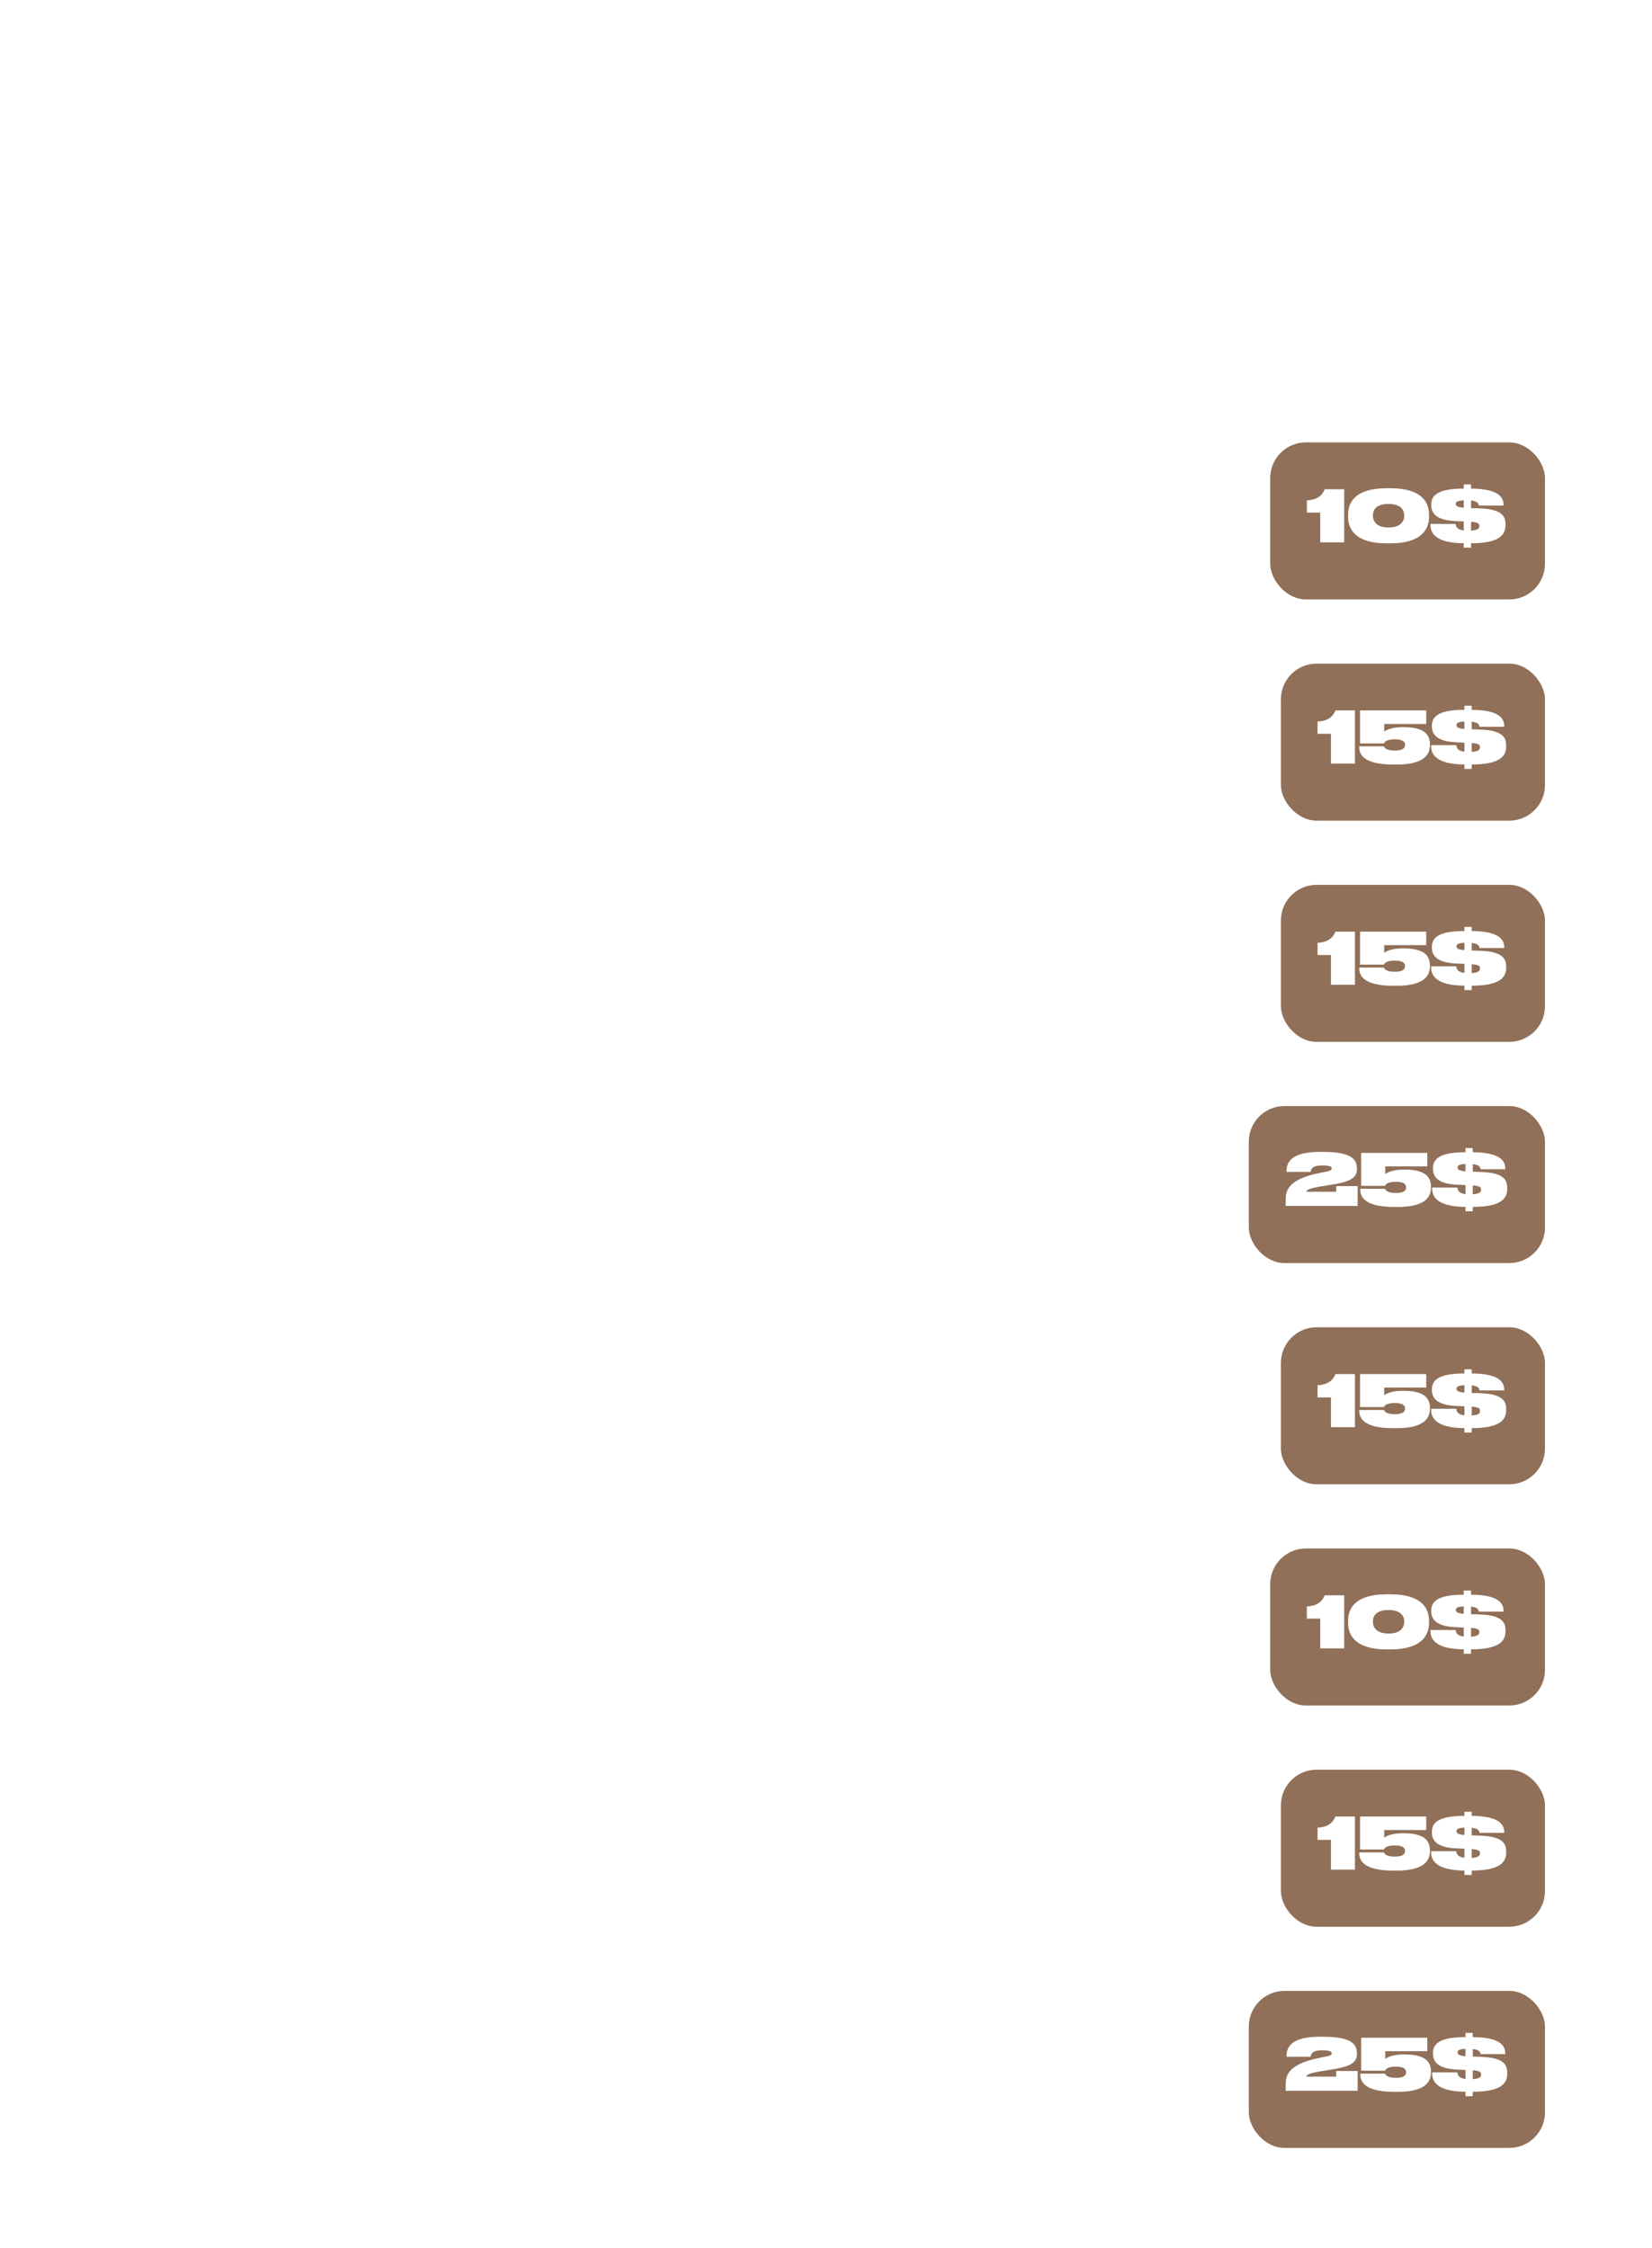 <?xml version="1.0" encoding="UTF-8"?> <svg xmlns="http://www.w3.org/2000/svg" width="463" height="630" viewBox="0 0 463 630" fill="none"> <g filter="url(#filter0_b_68_187)"> <rect width="463" height="630" rx="16" fill="url(#paint0_linear_68_187)" fill-opacity="0.45"></rect> <rect x="0.5" y="0.5" width="462" height="629" rx="15.5" stroke="url(#paint1_linear_68_187)"></rect> </g> <rect x="356" y="124" width="77" height="44" rx="10" fill="url(#paint2_linear_68_187)"></rect> <rect x="356" y="124" width="77" height="44" rx="10" fill="black" fill-opacity="0.24"></rect> <path d="M370.02 143.66V152H376.74V137.12H371.28C370.54 138.98 369 140.12 366.26 140.24V143.66H370.02ZM400.504 144.24C400.504 141.4 399.164 136.84 389.624 136.84H388.704C379.144 136.84 377.824 141.4 377.824 144.24V144.84C377.824 147.66 379.144 152.28 388.704 152.28H389.624C399.164 152.28 400.504 147.66 400.504 144.84V144.24ZM393.544 144.62C393.544 146.02 392.624 147.84 389.164 147.84C385.704 147.84 384.784 146 384.784 144.6V144.36C384.784 142.98 385.644 141.24 389.164 141.24C392.604 141.24 393.544 142.98 393.544 144.36V144.62ZM408.025 141.26V141.24C408.025 140.74 408.245 140.32 410.245 140.24V142.3C408.385 142.14 408.025 141.78 408.025 141.26ZM414.605 147.38V147.46C414.605 148.02 414.325 148.6 412.285 148.72V146.24C414.385 146.4 414.605 146.82 414.605 147.38ZM412.285 153.5V152.26C420.445 152.26 421.945 149.78 421.945 147.16V146.88C421.945 143.96 419.885 142.64 414.345 142.46L412.285 142.4V140.28C414.165 140.46 414.405 141.18 414.465 141.7H421.405V141.54C421.405 139.14 419.645 137 412.285 136.94V135.78H410.245V136.94C403.105 136.94 401.125 138.78 401.125 141.38V141.56C401.125 143.84 402.505 145.86 408.185 146.06L410.245 146.14V148.68C408.285 148.44 408.025 147.54 407.985 146.84H400.905V147.06C400.905 148.94 401.705 152.2 410.245 152.26V153.5H412.285Z" fill="white"></path> <rect x="359" y="186" width="74" height="44" rx="10" fill="url(#paint3_linear_68_187)"></rect> <rect x="359" y="186" width="74" height="44" rx="10" fill="black" fill-opacity="0.24"></rect> <path d="M373.02 205.66V214H379.74V199.12H374.28C373.54 200.98 372 202.12 369.26 202.24V205.66H373.02ZM391.444 214.28C399.344 214.28 400.764 211.32 400.764 208.8V208.68C400.764 206.04 399.424 203.8 393.324 203.8H393.144C389.744 203.8 388.264 204.8 387.944 205.06V202.9H399.724V199.12H381.184V208.36H387.864C387.944 208.22 388.224 207.22 390.944 207.22C393.224 207.22 393.784 207.98 393.784 208.74V208.8C393.784 209.6 393.224 210.36 390.944 210.36C388.204 210.36 387.964 209.36 387.884 209.18H380.944V209.3C380.944 210.78 381.324 214.28 390.464 214.28H391.444ZM408.212 203.26V203.24C408.212 202.74 408.432 202.32 410.432 202.24V204.3C408.572 204.14 408.212 203.78 408.212 203.26ZM414.792 209.38V209.46C414.792 210.02 414.512 210.6 412.472 210.72V208.24C414.572 208.4 414.792 208.82 414.792 209.38ZM412.472 215.5V214.26C420.632 214.26 422.132 211.78 422.132 209.16V208.88C422.132 205.96 420.072 204.64 414.532 204.46L412.472 204.4V202.28C414.352 202.46 414.592 203.18 414.652 203.7H421.592V203.54C421.592 201.14 419.832 199 412.472 198.94V197.78H410.432V198.94C403.292 198.94 401.312 200.78 401.312 203.38V203.56C401.312 205.84 402.692 207.86 408.372 208.06L410.432 208.14V210.68C408.472 210.44 408.212 209.54 408.172 208.84H401.092V209.06C401.092 210.94 401.892 214.2 410.432 214.26V215.5H412.472Z" fill="white"></path> <rect x="359" y="248" width="74" height="44" rx="10" fill="url(#paint4_linear_68_187)"></rect> <rect x="359" y="248" width="74" height="44" rx="10" fill="black" fill-opacity="0.24"></rect> <path d="M373.02 267.66V276H379.74V261.12H374.28C373.54 262.98 372 264.12 369.26 264.24V267.66H373.02ZM391.444 276.28C399.344 276.28 400.764 273.32 400.764 270.8V270.68C400.764 268.04 399.424 265.8 393.324 265.8H393.144C389.744 265.8 388.264 266.8 387.944 267.06V264.9H399.724V261.12H381.184V270.36H387.864C387.944 270.22 388.224 269.22 390.944 269.22C393.224 269.22 393.784 269.98 393.784 270.74V270.8C393.784 271.6 393.224 272.36 390.944 272.36C388.204 272.36 387.964 271.36 387.884 271.18H380.944V271.3C380.944 272.78 381.324 276.28 390.464 276.28H391.444ZM408.212 265.26V265.24C408.212 264.74 408.432 264.32 410.432 264.24V266.3C408.572 266.14 408.212 265.78 408.212 265.26ZM414.792 271.38V271.46C414.792 272.02 414.512 272.6 412.472 272.72V270.24C414.572 270.4 414.792 270.82 414.792 271.38ZM412.472 277.5V276.26C420.632 276.26 422.132 273.78 422.132 271.16V270.88C422.132 267.96 420.072 266.64 414.532 266.46L412.472 266.4V264.28C414.352 264.46 414.592 265.18 414.652 265.7H421.592V265.54C421.592 263.14 419.832 261 412.472 260.94V259.78H410.432V260.94C403.292 260.94 401.312 262.78 401.312 265.38V265.56C401.312 267.84 402.692 269.86 408.372 270.06L410.432 270.14V272.68C408.472 272.44 408.212 271.54 408.172 270.84H401.092V271.06C401.092 272.94 401.892 276.2 410.432 276.26V277.5H412.472Z" fill="white"></path> <rect x="350" y="310" width="83" height="44" rx="10" fill="url(#paint5_linear_68_187)"></rect> <rect x="350" y="310" width="83" height="44" rx="10" fill="black" fill-opacity="0.24"></rect> <path d="M380.5 338V332.44H374.5V334.02H366.14C366.14 333.56 366.84 333.06 370.18 332.52C370.82 332.42 371.66 332.26 372.42 332.16C378.3 331.28 380.3 330.28 380.3 327.62V327.5C380.3 324.96 378.82 322.84 370.76 322.84H369.86C361.34 322.84 360.56 326.26 360.56 328.32V328.44H367.36C367.4 327.96 367.46 326.64 370.52 326.64C372.86 326.64 373.24 327.02 373.24 327.48V327.5C373.24 327.9 373.04 328.12 371.32 328.46C370.66 328.58 369.82 328.76 369.06 328.92C360.42 330.78 360.34 334.38 360.34 336.2V338H380.5ZM391.741 338.28C399.641 338.28 401.061 335.32 401.061 332.8V332.68C401.061 330.04 399.721 327.8 393.621 327.8H393.441C390.041 327.8 388.561 328.8 388.241 329.06V326.9H400.021V323.12H381.481V332.36H388.161C388.241 332.22 388.521 331.22 391.241 331.22C393.521 331.22 394.081 331.98 394.081 332.74V332.8C394.081 333.6 393.521 334.36 391.241 334.36C388.501 334.36 388.261 333.36 388.181 333.18H381.241V333.3C381.241 334.78 381.621 338.28 390.761 338.28H391.741ZM408.509 327.26V327.24C408.509 326.74 408.729 326.32 410.729 326.24V328.3C408.869 328.14 408.509 327.78 408.509 327.26ZM415.089 333.38V333.46C415.089 334.02 414.809 334.6 412.769 334.72V332.24C414.869 332.4 415.089 332.82 415.089 333.38ZM412.769 339.5V338.26C420.929 338.26 422.429 335.78 422.429 333.16V332.88C422.429 329.96 420.369 328.64 414.829 328.46L412.769 328.4V326.28C414.649 326.46 414.889 327.18 414.949 327.7H421.889V327.54C421.889 325.14 420.129 323 412.769 322.94V321.78H410.729V322.94C403.589 322.94 401.609 324.78 401.609 327.38V327.56C401.609 329.84 402.989 331.86 408.669 332.06L410.729 332.14V334.68C408.769 334.44 408.509 333.54 408.469 332.84H401.389V333.06C401.389 334.94 402.189 338.2 410.729 338.26V339.5H412.769Z" fill="white"></path> <rect x="359" y="372" width="74" height="44" rx="10" fill="url(#paint6_linear_68_187)"></rect> <rect x="359" y="372" width="74" height="44" rx="10" fill="black" fill-opacity="0.24"></rect> <path d="M373.02 391.66V400H379.74V385.12H374.28C373.54 386.98 372 388.12 369.26 388.24V391.66H373.02ZM391.444 400.28C399.344 400.28 400.764 397.32 400.764 394.8V394.68C400.764 392.04 399.424 389.8 393.324 389.8H393.144C389.744 389.8 388.264 390.8 387.944 391.06V388.9H399.724V385.12H381.184V394.36H387.864C387.944 394.22 388.224 393.22 390.944 393.22C393.224 393.22 393.784 393.98 393.784 394.74V394.8C393.784 395.6 393.224 396.36 390.944 396.36C388.204 396.36 387.964 395.36 387.884 395.18H380.944V395.3C380.944 396.78 381.324 400.28 390.464 400.28H391.444ZM408.212 389.26V389.24C408.212 388.74 408.432 388.32 410.432 388.24V390.3C408.572 390.14 408.212 389.78 408.212 389.26ZM414.792 395.38V395.46C414.792 396.02 414.512 396.6 412.472 396.72V394.24C414.572 394.4 414.792 394.82 414.792 395.38ZM412.472 401.5V400.26C420.632 400.26 422.132 397.78 422.132 395.16V394.88C422.132 391.96 420.072 390.64 414.532 390.46L412.472 390.4V388.28C414.352 388.46 414.592 389.18 414.652 389.7H421.592V389.54C421.592 387.14 419.832 385 412.472 384.94V383.78H410.432V384.94C403.292 384.94 401.312 386.78 401.312 389.38V389.56C401.312 391.84 402.692 393.86 408.372 394.06L410.432 394.14V396.68C408.472 396.44 408.212 395.54 408.172 394.84H401.092V395.06C401.092 396.94 401.892 400.2 410.432 400.26V401.5H412.472Z" fill="white"></path> <rect x="356" y="434" width="77" height="44" rx="10" fill="url(#paint7_linear_68_187)"></rect> <rect x="356" y="434" width="77" height="44" rx="10" fill="black" fill-opacity="0.24"></rect> <path d="M370.02 453.66V462H376.74V447.12H371.28C370.54 448.98 369 450.12 366.26 450.24V453.66H370.02ZM400.504 454.24C400.504 451.4 399.164 446.84 389.624 446.84H388.704C379.144 446.84 377.824 451.4 377.824 454.24V454.84C377.824 457.66 379.144 462.28 388.704 462.28H389.624C399.164 462.28 400.504 457.66 400.504 454.84V454.24ZM393.544 454.62C393.544 456.02 392.624 457.84 389.164 457.84C385.704 457.84 384.784 456 384.784 454.6V454.36C384.784 452.98 385.644 451.24 389.164 451.24C392.604 451.24 393.544 452.98 393.544 454.36V454.62ZM408.025 451.26V451.24C408.025 450.74 408.245 450.32 410.245 450.24V452.3C408.385 452.14 408.025 451.78 408.025 451.26ZM414.605 457.38V457.46C414.605 458.02 414.325 458.6 412.285 458.72V456.24C414.385 456.4 414.605 456.82 414.605 457.38ZM412.285 463.5V462.26C420.445 462.26 421.945 459.78 421.945 457.16V456.88C421.945 453.96 419.885 452.64 414.345 452.46L412.285 452.4V450.28C414.165 450.46 414.405 451.18 414.465 451.7H421.405V451.54C421.405 449.14 419.645 447 412.285 446.94V445.78H410.245V446.94C403.105 446.94 401.125 448.78 401.125 451.38V451.56C401.125 453.84 402.505 455.86 408.185 456.06L410.245 456.14V458.68C408.285 458.44 408.025 457.54 407.985 456.84H400.905V457.06C400.905 458.94 401.705 462.2 410.245 462.26V463.5H412.285Z" fill="white"></path> <rect x="359" y="496" width="74" height="44" rx="10" fill="url(#paint8_linear_68_187)"></rect> <rect x="359" y="496" width="74" height="44" rx="10" fill="black" fill-opacity="0.24"></rect> <path d="M373.02 515.66V524H379.74V509.12H374.28C373.54 510.98 372 512.12 369.26 512.24V515.66H373.02ZM391.444 524.28C399.344 524.28 400.764 521.32 400.764 518.8V518.68C400.764 516.04 399.424 513.8 393.324 513.8H393.144C389.744 513.8 388.264 514.8 387.944 515.06V512.9H399.724V509.12H381.184V518.36H387.864C387.944 518.22 388.224 517.22 390.944 517.22C393.224 517.22 393.784 517.98 393.784 518.74V518.8C393.784 519.6 393.224 520.36 390.944 520.36C388.204 520.36 387.964 519.36 387.884 519.18H380.944V519.3C380.944 520.78 381.324 524.28 390.464 524.28H391.444ZM408.212 513.26V513.24C408.212 512.74 408.432 512.32 410.432 512.24V514.3C408.572 514.14 408.212 513.78 408.212 513.26ZM414.792 519.38V519.46C414.792 520.02 414.512 520.6 412.472 520.72V518.24C414.572 518.4 414.792 518.82 414.792 519.38ZM412.472 525.5V524.26C420.632 524.26 422.132 521.78 422.132 519.16V518.88C422.132 515.96 420.072 514.64 414.532 514.46L412.472 514.4V512.28C414.352 512.46 414.592 513.18 414.652 513.7H421.592V513.54C421.592 511.14 419.832 509 412.472 508.94V507.78H410.432V508.94C403.292 508.94 401.312 510.78 401.312 513.38V513.56C401.312 515.84 402.692 517.86 408.372 518.06L410.432 518.14V520.68C408.472 520.44 408.212 519.54 408.172 518.84H401.092V519.06C401.092 520.94 401.892 524.2 410.432 524.26V525.5H412.472Z" fill="white"></path> <rect x="350" y="558" width="83" height="44" rx="10" fill="url(#paint9_linear_68_187)"></rect> <rect x="350" y="558" width="83" height="44" rx="10" fill="black" fill-opacity="0.24"></rect> <path d="M380.5 586V580.44H374.5V582.02H366.14C366.14 581.56 366.84 581.06 370.18 580.52C370.82 580.42 371.66 580.26 372.42 580.16C378.3 579.28 380.3 578.28 380.3 575.62V575.5C380.3 572.96 378.82 570.84 370.76 570.84H369.86C361.34 570.84 360.56 574.26 360.56 576.32V576.44H367.36C367.4 575.96 367.46 574.64 370.52 574.64C372.86 574.64 373.24 575.02 373.24 575.48V575.5C373.24 575.9 373.04 576.12 371.32 576.46C370.66 576.58 369.82 576.76 369.06 576.92C360.42 578.78 360.34 582.38 360.34 584.2V586H380.5ZM391.741 586.28C399.641 586.28 401.061 583.32 401.061 580.8V580.68C401.061 578.04 399.721 575.8 393.621 575.8H393.441C390.041 575.8 388.561 576.8 388.241 577.06V574.9H400.021V571.12H381.481V580.36H388.161C388.241 580.22 388.521 579.22 391.241 579.22C393.521 579.22 394.081 579.98 394.081 580.74V580.8C394.081 581.6 393.521 582.36 391.241 582.36C388.501 582.36 388.261 581.36 388.181 581.18H381.241V581.3C381.241 582.78 381.621 586.28 390.761 586.28H391.741ZM408.509 575.26V575.24C408.509 574.74 408.729 574.32 410.729 574.24V576.3C408.869 576.14 408.509 575.78 408.509 575.26ZM415.089 581.38V581.46C415.089 582.02 414.809 582.6 412.769 582.72V580.24C414.869 580.4 415.089 580.82 415.089 581.38ZM412.769 587.5V586.26C420.929 586.26 422.429 583.78 422.429 581.16V580.88C422.429 577.96 420.369 576.64 414.829 576.46L412.769 576.4V574.28C414.649 574.46 414.889 575.18 414.949 575.7H421.889V575.54C421.889 573.14 420.129 571 412.769 570.94V569.78H410.729V570.94C403.589 570.94 401.609 572.78 401.609 575.38V575.56C401.609 577.84 402.989 579.86 408.669 580.06L410.729 580.14V582.68C408.769 582.44 408.509 581.54 408.469 580.84H401.389V581.06C401.389 582.94 402.189 586.2 410.729 586.26V587.5H412.769Z" fill="white"></path> <path d="M30.72 137.12V152H48.1V148.02H37.36V146.4H47.84V142.52H37.36V141.06H48V137.12H30.72ZM56.514 152H63.254V146.66L71.474 137.12H64.234L60.114 141.9L56.054 137.12H48.174L56.514 146.58V152ZM71.755 137.12V152H89.135V148.02H78.395V146.4H88.875V142.52H78.395V141.06H89.035V137.12H71.755ZM110.065 147.68C115.645 147.68 117.265 145.3 117.265 142.56V142.12C117.265 139.36 115.685 137.12 110.065 137.12H96.345V152H103.085V147.68H110.065ZM103.085 141.2H108.725C109.885 141.2 110.305 141.68 110.305 142.34V142.38C110.305 143.02 109.885 143.52 108.725 143.52H103.085V141.2ZM128.264 145.84H124.064L126.144 141.26L128.264 145.84ZM131.104 152H138.584L130.964 137.12H121.644L114.484 152H121.304L122.224 149.94H130.164L131.104 152ZM141.683 152H148.443V141.78H154.863V137.12H135.263V141.78H141.683V152ZM166.965 152.28C176.445 152.28 177.745 148.1 177.745 146.06V145.64H170.845C170.785 145.98 170.425 147.84 166.525 147.84C162.885 147.84 162.085 146 162.085 144.58V144.34C162.085 142.88 162.805 141.24 166.505 141.24C170.325 141.24 170.745 142.94 170.845 143.3H177.745V143.02C177.725 140.96 176.465 136.84 166.965 136.84H166.225C156.405 136.84 155.125 141.22 155.125 144.22V144.82C155.125 147.78 156.505 152.28 166.225 152.28H166.965ZM178.728 152H185.468V146.54H194.008V152H200.768V137.12H194.008V142.2H185.468V137.12H178.728V152ZM202.185 137.12V152H219.565V148.02H208.825V146.4H219.305V142.52H208.825V141.06H219.465V137.12H202.185ZM229.679 152.28H231.939C240.099 152.28 241.679 149.74 241.679 147.16V146.88C241.679 143.86 239.559 142.48 233.819 142.34L230.979 142.28C228.459 142.22 227.939 141.84 227.939 141.26V141.24C227.939 140.7 228.259 140.3 230.579 140.3H230.679C233.199 140.3 233.499 141.16 233.539 141.68H241.139V141.54C241.139 139.08 239.359 136.86 231.639 136.86H229.439C222.379 136.86 220.399 138.76 220.399 141.38V141.56C220.399 143.9 221.799 146 227.759 146.18L230.719 146.26C233.539 146.34 233.819 146.86 233.819 147.46V147.5C233.819 148.12 233.339 148.7 230.939 148.7H230.859C228.239 148.7 227.919 147.58 227.879 146.88H220.159V147.06C220.159 148.98 221.019 152.28 229.679 152.28ZM30.72 214H46.06C50.94 214 52.48 212 52.48 209.66V209.46C52.48 206.82 50.48 205.9 48.82 205.58C50.08 205.32 51.62 204.4 51.62 202.64V202.48C51.62 200.78 50.48 199.12 46.04 199.12H30.72V214ZM43.34 202.76C44.4 202.76 44.76 203.02 44.76 203.6V203.64C44.76 204.18 44.4 204.5 43.34 204.5H37.46V202.76H43.34ZM43.68 208.06C45.04 208.06 45.34 208.5 45.34 209.08V209.12C45.34 209.7 45.06 210.22 43.68 210.22H37.46V208.06H43.68ZM53.298 199.12V214H70.358V209.16H60.038V199.12H53.298ZM84.338 207.84H80.138L82.218 203.26L84.338 207.84ZM87.178 214H94.658L87.038 199.12H77.718L70.558 214H77.378L78.298 211.94H86.238L87.178 214ZM104.875 214.28C114.355 214.28 115.655 210.1 115.655 208.06V207.64H108.755C108.695 207.98 108.335 209.84 104.435 209.84C100.795 209.84 99.995 208 99.995 206.58V206.34C99.995 204.88 100.715 203.24 104.415 203.24C108.235 203.24 108.655 204.94 108.755 205.3H115.655V205.02C115.635 202.96 114.375 198.84 104.875 198.84H104.135C94.315 198.84 93.035 203.22 93.035 206.22V206.82C93.035 209.78 94.415 214.28 104.135 214.28H104.875ZM123.378 214V207.72L129.998 214H138.798L129.898 205.84L138.658 199.12H130.378L123.378 204.66V199.12H116.638V214H123.378ZM145.115 214H151.755V205.78L156.275 214H159.575L164.115 205.78V214H170.815V199.12H162.195L158.115 206.5L154.135 199.12H145.115V214ZM184.963 207.84H180.763L182.843 203.26L184.963 207.84ZM187.803 214H195.283L187.663 199.12H178.343L171.183 214H178.003L178.923 211.94H186.863L187.803 214ZM203.722 214.28H205.982C214.142 214.28 215.722 211.74 215.722 209.16V208.88C215.722 205.86 213.602 204.48 207.862 204.34L205.022 204.28C202.502 204.22 201.982 203.84 201.982 203.26V203.24C201.982 202.7 202.302 202.3 204.622 202.3H204.722C207.242 202.3 207.542 203.16 207.582 203.68H215.182V203.54C215.182 201.08 213.402 198.86 205.682 198.86H203.482C196.422 198.86 194.442 200.76 194.442 203.38V203.56C194.442 205.9 195.842 208 201.802 208.18L204.762 208.26C207.582 208.34 207.862 208.86 207.862 209.46V209.5C207.862 210.12 207.382 210.7 204.982 210.7H204.902C202.282 210.7 201.962 209.58 201.922 208.88H194.202V209.06C194.202 210.98 195.062 214.28 203.722 214.28ZM223.339 214V207.72L229.959 214H238.759L229.859 205.84L238.619 199.12H230.339L223.339 204.66V199.12H216.599V214H223.339ZM43.94 276L46.54 267.22L49.16 276H57.74L63.28 261.12H56.14L53.38 270.42L50.76 261.12H42.86L40.24 270.4L37.34 261.12H29.68L35.16 276H43.94ZM73.439 269.84H69.24L71.32 265.26L73.439 269.84ZM76.279 276H83.76L76.139 261.12H66.82L59.66 276H66.48L67.4 273.94H75.34L76.279 276ZM91.235 276L94.935 271.34L98.675 276H106.855L100.715 268.22L106.375 261.12H98.595L95.215 265.52L91.855 261.12H83.515L89.435 268.24L83.215 276H91.235ZM113.983 261.12H107.263V276H113.983V261.12ZM115.427 261.12V276H122.147V267.86L130.647 276H137.467V261.12H130.747V268.64L123.007 261.12H115.427ZM149.184 276.28C153.824 276.28 155.624 274.74 156.144 274.22C156.484 274.66 156.864 275.54 156.964 276H161.384V267.58H149.784V270.56H154.324C154.324 270.98 153.384 272.12 149.984 272.12C146.684 272.12 145.464 270.46 145.464 268.58V268.4C145.464 266.52 146.624 265.06 150.044 265.06C153.744 265.06 154.224 266.32 154.344 266.68H161.284V266.66C161.264 264.54 160.144 260.84 150.244 260.84H149.544C140.544 260.84 138.504 264.68 138.504 268.2V268.8C138.504 272.08 140.444 276.28 148.684 276.28H149.184ZM30.72 323.12V338H37.36V332.46H47.48V328.54H37.36V327.06H47.66V323.12H30.72ZM59.553 331.84H55.353L57.433 327.26L59.553 331.84ZM62.393 338H69.873L62.253 323.12H52.933L45.773 338H52.593L53.513 335.94H61.453L62.393 338ZM80.09 338.28C89.57 338.28 90.87 334.1 90.87 332.06V331.64H83.97C83.91 331.98 83.55 333.84 79.65 333.84C76.01 333.84 75.21 332 75.21 330.58V330.34C75.21 328.88 75.93 327.24 79.63 327.24C83.45 327.24 83.87 328.94 83.97 329.3H90.87V329.02C90.85 326.96 89.59 322.84 80.09 322.84H79.35C69.53 322.84 68.25 327.22 68.25 330.22V330.82C68.25 333.78 69.63 338.28 79.35 338.28H80.09ZM98.573 323.12H91.853V338H98.573V323.12ZM112.717 331.84H108.517L110.597 327.26L112.717 331.84ZM115.557 338H123.037L115.417 323.12H106.097L98.937 338H105.757L106.677 335.94H114.617L115.557 338ZM123.376 323.12V338H140.436V333.16H130.116V323.12H123.376ZM39.62 400.28H41.88C50.04 400.28 51.62 397.74 51.62 395.16V394.88C51.62 391.86 49.5 390.48 43.76 390.34L40.92 390.28C38.4 390.22 37.88 389.84 37.88 389.26V389.24C37.88 388.7 38.2 388.3 40.52 388.3H40.62C43.14 388.3 43.44 389.16 43.48 389.68H51.08V389.54C51.08 387.08 49.3 384.86 41.58 384.86H39.38C32.32 384.86 30.34 386.76 30.34 389.38V389.56C30.34 391.9 31.74 394 37.7 394.18L40.66 394.26C43.48 394.34 43.76 394.86 43.76 395.46V395.5C43.76 396.12 43.28 396.7 40.88 396.7H40.8C38.18 396.7 37.86 395.58 37.82 394.88H30.1V395.06C30.1 396.98 30.96 400.28 39.62 400.28ZM52.497 400H59.237V394.54H67.777V400H74.537V385.12H67.777V390.2H59.237V385.12H52.497V400ZM88.654 393.84H84.454L86.534 389.26L88.654 393.84ZM91.494 400H98.974L91.354 385.12H82.034L74.874 400H81.694L82.614 397.94H90.554L91.494 400ZM113.034 395.68C118.614 395.68 120.234 393.3 120.234 390.56V390.12C120.234 387.36 118.654 385.12 113.034 385.12H99.314V400H106.054V395.68H113.034ZM106.054 389.2H111.694C112.854 389.2 113.274 389.68 113.274 390.34V390.38C113.274 391.02 112.854 391.52 111.694 391.52H106.054V389.2ZM121.111 385.12V400H138.491V396.02H127.751V394.4H138.231V390.52H127.751V389.06H138.391V385.12H121.111ZM145.54 392.12C145.54 395.04 146.7 400.24 156.06 400.24H156.98C166.22 400.24 167.48 395.04 167.48 392.12V385.12H160.7V391.48C160.7 393.2 159.9 395.16 156.52 395.16H156.5C153.06 395.16 152.32 393.2 152.32 391.48V385.12H145.54V392.12ZM182.487 395.68C188.067 395.68 189.687 393.3 189.687 390.56V390.12C189.687 387.36 188.107 385.12 182.487 385.12H168.767V400H175.507V395.68H182.487ZM175.507 389.2H181.147C182.307 389.2 182.727 389.68 182.727 390.34V390.38C182.727 391.02 182.307 391.52 181.147 391.52H175.507V389.2ZM39.62 462.28H41.88C50.04 462.28 51.62 459.74 51.62 457.16V456.88C51.62 453.86 49.5 452.48 43.76 452.34L40.92 452.28C38.4 452.22 37.88 451.84 37.88 451.26V451.24C37.88 450.7 38.2 450.3 40.52 450.3H40.62C43.14 450.3 43.44 451.16 43.48 451.68H51.08V451.54C51.08 449.08 49.3 446.86 41.58 446.86H39.38C32.32 446.86 30.34 448.76 30.34 451.38V451.56C30.34 453.9 31.74 456 37.7 456.18L40.66 456.26C43.48 456.34 43.76 456.86 43.76 457.46V457.5C43.76 458.12 43.28 458.7 40.88 458.7H40.8C38.18 458.7 37.86 457.58 37.82 456.88H30.1V457.06C30.1 458.98 30.96 462.28 39.62 462.28ZM58.089 462H64.849V451.78H71.269V447.12H51.669V451.78H58.089V462ZM79.658 462H86.398V456.66L94.618 447.12H87.378L83.258 451.9L79.198 447.12H71.318L79.658 456.58V462ZM94.9 447.12V462H111.96V457.16H101.64V447.12H94.9ZM119.803 447.12H113.083V462H119.803V447.12ZM121.247 447.12V462H127.967V453.86L136.467 462H143.287V447.12H136.567V454.64L128.827 447.12H121.247ZM155.004 462.28C159.644 462.28 161.444 460.74 161.964 460.22C162.304 460.66 162.684 461.54 162.784 462H167.204V453.58H155.604V456.56H160.144C160.144 456.98 159.204 458.12 155.804 458.12C152.504 458.12 151.284 456.46 151.284 454.58V454.4C151.284 452.52 152.444 451.06 155.864 451.06C159.564 451.06 160.044 452.32 160.164 452.68H167.104V452.66C167.084 450.54 165.964 446.84 156.064 446.84H155.364C146.364 446.84 144.324 450.68 144.324 454.2V454.8C144.324 458.08 146.264 462.28 154.504 462.28H155.004ZM30.72 524H37.46V518.54H46V524H52.76V509.12H46V514.2H37.46V509.12H30.72V524ZM54.177 509.12V524H71.557V520.02H60.817V518.4H71.297V514.52H60.817V513.06H71.457V509.12H54.177ZM85.549 517.84H81.349L83.429 513.26L85.549 517.84ZM88.389 524H95.869L88.249 509.12H78.929L71.769 524H78.589L79.509 521.94H87.449L88.389 524ZM96.208 524H107.528C116.528 524 118.488 520.32 118.488 516.78V516.16C118.488 512.46 116.048 509.12 107.528 509.12H96.208V524ZM102.948 513.42H106.508C111.068 513.42 111.488 515.38 111.488 516.44V516.56C111.488 517.64 111.088 519.7 106.508 519.7H102.948V513.42ZM125.486 524H132.126V515.78L136.646 524H139.946L144.486 515.78V524H151.186V509.12H142.566L138.486 516.5L134.506 509.12H125.486V524ZM165.334 517.84H161.134L163.214 513.26L165.334 517.84ZM168.174 524H175.654L168.034 509.12H158.714L151.554 524H158.374L159.294 521.94H167.234L168.174 524ZM184.093 524.28H186.353C194.513 524.28 196.093 521.74 196.093 519.16V518.88C196.093 515.86 193.973 514.48 188.233 514.34L185.393 514.28C182.873 514.22 182.353 513.84 182.353 513.26V513.24C182.353 512.7 182.673 512.3 184.993 512.3H185.093C187.613 512.3 187.913 513.16 187.953 513.68H195.553V513.54C195.553 511.08 193.773 508.86 186.053 508.86H183.853C176.793 508.86 174.813 510.76 174.813 513.38V513.56C174.813 515.9 176.213 518 182.173 518.18L185.133 518.26C187.953 518.34 188.233 518.86 188.233 519.46V519.5C188.233 520.12 187.753 520.7 185.353 520.7H185.273C182.653 520.7 182.333 519.58 182.293 518.88H174.573V519.06C174.573 520.98 175.433 524.28 184.093 524.28ZM206.007 524.28H208.267C216.427 524.28 218.007 521.74 218.007 519.16V518.88C218.007 515.86 215.887 514.48 210.147 514.34L207.307 514.28C204.787 514.22 204.267 513.84 204.267 513.26V513.24C204.267 512.7 204.587 512.3 206.907 512.3H207.007C209.527 512.3 209.827 513.16 209.867 513.68H217.467V513.54C217.467 511.08 215.687 508.86 207.967 508.86H205.767C198.707 508.86 196.727 510.76 196.727 513.38V513.56C196.727 515.9 198.127 518 204.087 518.18L207.047 518.26C209.867 518.34 210.147 518.86 210.147 519.46V519.5C210.147 520.12 209.667 520.7 207.267 520.7H207.187C204.567 520.7 204.247 519.58 204.207 518.88H196.487V519.06C196.487 520.98 197.347 524.28 206.007 524.28ZM230.861 517.84H226.661L228.741 513.26L230.861 517.84ZM233.701 524H241.181L233.561 509.12H224.241L217.081 524H223.901L224.821 521.94H232.761L233.701 524ZM250.238 524.28C254.878 524.28 256.678 522.74 257.198 522.22C257.538 522.66 257.918 523.54 258.018 524H262.438V515.58H250.838V518.56H255.378C255.378 518.98 254.438 520.12 251.038 520.12C247.738 520.12 246.518 518.46 246.518 516.58V516.4C246.518 514.52 247.678 513.06 251.098 513.06C254.798 513.06 255.278 514.32 255.398 514.68H262.338V514.66C262.318 512.54 261.198 508.84 251.298 508.84H250.598C241.598 508.84 239.558 512.68 239.558 516.2V516.8C239.558 520.08 241.498 524.28 249.738 524.28H250.238ZM263.825 509.12V524H281.205V520.02H270.465V518.4H280.945V514.52H270.465V513.06H281.105V509.12H263.825ZM30.72 586H46.06C50.94 586 52.48 584 52.48 581.66V581.46C52.48 578.82 50.48 577.9 48.82 577.58C50.08 577.32 51.62 576.4 51.62 574.64V574.48C51.62 572.78 50.48 571.12 46.04 571.12H30.72V586ZM43.34 574.76C44.4 574.76 44.76 575.02 44.76 575.6V575.64C44.76 576.18 44.4 576.5 43.34 576.5H37.46V574.76H43.34ZM43.68 580.06C45.04 580.06 45.34 580.5 45.34 581.08V581.12C45.34 581.7 45.06 582.22 43.68 582.22H37.46V580.06H43.68ZM53.298 571.12V586H70.678V582.02H59.938V580.4H70.418V576.52H59.938V575.06H70.578V571.12H53.298ZM84.67 579.84H80.47L82.55 575.26L84.67 579.84ZM87.51 586H94.99L87.37 571.12H78.05L70.89 586H77.71L78.63 583.94H86.57L87.51 586ZM102.069 574.98H108.049C109.169 574.98 109.569 575.44 109.569 576.06V576.08C109.569 576.7 109.169 577.16 108.049 577.16H102.069V574.98ZM102.069 581.08H106.849C109.029 581.08 109.789 582.02 109.789 583.62V585.4C109.789 585.7 109.809 585.88 109.929 586H116.849V585.88C116.689 585.62 116.569 585.26 116.569 584.38V582.14C116.569 580.22 115.369 578.92 113.269 578.5C114.509 578.2 116.509 577.32 116.509 575.1V574.9C116.509 572.18 114.189 571.12 110.469 571.12H95.329V586H102.069V581.08ZM117.732 586H129.052C138.052 586 140.012 582.32 140.012 578.78V578.16C140.012 574.46 137.572 571.12 129.052 571.12H117.732V586ZM124.472 575.42H128.032C132.592 575.42 133.012 577.38 133.012 578.44V578.56C133.012 579.64 132.612 581.7 128.032 581.7H124.472V575.42ZM158.449 586.28C167.929 586.28 169.229 582.1 169.229 580.06V579.64H162.329C162.269 579.98 161.909 581.84 158.009 581.84C154.369 581.84 153.569 580 153.569 578.58V578.34C153.569 576.88 154.289 575.24 157.989 575.24C161.809 575.24 162.229 576.94 162.329 577.3H169.229V577.02C169.209 574.96 167.949 570.84 158.449 570.84H157.709C147.889 570.84 146.609 575.22 146.609 578.22V578.82C146.609 581.78 147.989 586.28 157.709 586.28H158.449ZM181.052 570.84C171.212 570.84 169.812 575.24 169.812 578.22V578.82C169.812 581.76 171.212 586.28 181.052 586.28H182.012C191.872 586.28 193.272 581.76 193.272 578.82V578.22C193.272 575.24 191.872 570.84 182.012 570.84H181.052ZM186.292 578.34V578.62C186.292 580.08 185.272 581.84 181.532 581.84C177.792 581.84 176.772 580.04 176.772 578.58V578.34C176.772 576.92 177.692 575.24 181.532 575.24C185.292 575.24 186.292 576.92 186.292 578.34ZM194.314 571.12V586H211.374V581.16H201.054V571.12H194.314ZM222.966 570.84C213.126 570.84 211.726 575.24 211.726 578.22V578.82C211.726 581.76 213.126 586.28 222.966 586.28H223.926C233.786 586.28 235.186 581.76 235.186 578.82V578.22C235.186 575.24 233.786 570.84 223.926 570.84H222.966ZM228.206 578.34V578.62C228.206 580.08 227.186 581.84 223.446 581.84C219.706 581.84 218.686 580.04 218.686 578.58V578.34C218.686 576.92 219.606 575.24 223.446 575.24C227.206 575.24 228.206 576.92 228.206 578.34ZM242.968 574.98H248.948C250.068 574.98 250.468 575.44 250.468 576.06V576.08C250.468 576.7 250.068 577.16 248.948 577.16H242.968V574.98ZM242.968 581.08H247.748C249.928 581.08 250.688 582.02 250.688 583.62V585.4C250.688 585.7 250.708 585.88 250.828 586H257.748V585.88C257.588 585.62 257.468 585.26 257.468 584.38V582.14C257.468 580.22 256.268 578.92 254.168 578.5C255.408 578.2 257.408 577.32 257.408 575.1V574.9C257.408 572.18 255.088 571.12 251.368 571.12H236.228V586H242.968V581.08Z" fill="white"></path> <path d="M50.472 49.144H43.752L47.08 41.816L50.472 49.144ZM55.016 59H66.984L54.792 35.192H39.88L28.424 59H39.336L40.808 55.704H53.512L55.016 59ZM67.527 59H85.639C100.039 59 103.175 53.112 103.175 47.448V46.456C103.175 40.536 99.271 35.192 85.639 35.192H67.527V59ZM78.311 42.072H84.007C91.303 42.072 91.975 45.208 91.975 46.904V47.096C91.975 48.824 91.335 52.12 84.007 52.12H78.311V42.072ZM104.777 59H122.889C137.289 59 140.425 53.112 140.425 47.448V46.456C140.425 40.536 136.521 35.192 122.889 35.192H104.777V59ZM115.561 42.072H121.257C128.553 42.072 129.225 45.208 129.225 46.904V47.096C129.225 48.824 128.585 52.12 121.257 52.12H115.561V42.072ZM152.779 35.192H142.027V59H152.779V35.192ZM164.818 59H175.634V42.648H185.906V35.192H154.546V42.648H164.818V59ZM198.404 35.192H187.652V59H198.404V35.192ZM218.059 34.744C202.315 34.744 200.075 41.784 200.075 46.552V47.512C200.075 52.216 202.315 59.448 218.059 59.448H219.595C235.371 59.448 237.611 52.216 237.611 47.512V46.552C237.611 41.784 235.371 34.744 219.595 34.744H218.059ZM226.443 46.744V47.192C226.443 49.528 224.811 52.344 218.827 52.344C212.843 52.344 211.211 49.464 211.211 47.128V46.744C211.211 44.472 212.683 41.784 218.827 41.784C224.843 41.784 226.443 44.472 226.443 46.744ZM239.277 35.192V59H250.029V45.976L263.629 59H274.541V35.192H263.789V47.224L251.405 35.192H239.277ZM297.16 49.144H290.44L293.767 41.816L297.16 49.144ZM301.704 59H313.672L301.48 35.192H286.568L275.111 59H286.024L287.496 55.704H300.2L301.704 59ZM314.215 35.192V59H341.511V51.256H324.999V35.192H314.215ZM44.392 97.448H48.008C61.064 97.448 63.592 93.384 63.592 89.256V88.808C63.592 83.976 60.2 81.768 51.016 81.544L46.472 81.448C42.44 81.352 41.608 80.744 41.608 79.816V79.784C41.608 78.92 42.12 78.28 45.832 78.28H45.992C50.024 78.28 50.504 79.656 50.568 80.488H62.728V80.264C62.728 76.328 59.88 72.776 47.528 72.776H44.008C32.712 72.776 29.544 75.816 29.544 80.008V80.296C29.544 84.04 31.784 87.4 41.32 87.688L46.056 87.816C50.568 87.944 51.016 88.776 51.016 89.736V89.8C51.016 90.792 50.248 91.72 46.408 91.72H46.28C42.088 91.72 41.576 89.928 41.512 88.808H29.16V89.096C29.16 92.168 30.536 97.448 44.392 97.448ZM64.996 73.192V97H92.804V90.632H75.62V88.04H92.388V81.832H75.62V79.496H92.644V73.192H64.996ZM105.53 79.368H115.098C116.89 79.368 117.53 80.104 117.53 81.096V81.128C117.53 82.12 116.89 82.856 115.098 82.856H105.53V79.368ZM105.53 89.128H113.178C116.666 89.128 117.882 90.632 117.882 93.192V96.04C117.882 96.52 117.914 96.808 118.106 97H129.178V96.808C128.922 96.392 128.73 95.816 128.73 94.408V90.824C128.73 87.752 126.81 85.672 123.45 85C125.434 84.52 128.634 83.112 128.634 79.56V79.24C128.634 74.888 124.922 73.192 118.97 73.192H94.746V97H105.53V89.128ZM154.362 97L165.146 73.192H153.946L147.162 88.776L139.962 73.192H127.738L139.354 97H154.362ZM176.529 73.192H165.777V97H176.529V73.192ZM197.144 97.448C212.312 97.448 214.392 90.76 214.392 87.496V86.824H203.352C203.256 87.368 202.68 90.344 196.44 90.344C190.616 90.344 189.336 87.4 189.336 85.128V84.744C189.336 82.408 190.488 79.784 196.408 79.784C202.52 79.784 203.192 82.504 203.352 83.08H214.392V82.632C214.36 79.336 212.344 72.744 197.144 72.744H195.96C180.248 72.744 178.2 79.752 178.2 84.552V85.512C178.2 90.248 180.408 97.448 195.96 97.448H197.144ZM215.965 73.192V97H243.773V90.632H226.589V88.04H243.357V81.832H226.589V79.496H243.613V73.192H215.965ZM259.955 97.448H263.571C276.627 97.448 279.155 93.384 279.155 89.256V88.808C279.155 83.976 275.763 81.768 266.579 81.544L262.035 81.448C258.003 81.352 257.171 80.744 257.171 79.816V79.784C257.171 78.92 257.683 78.28 261.395 78.28H261.555C265.587 78.28 266.067 79.656 266.131 80.488H278.291V80.264C278.291 76.328 275.443 72.776 263.091 72.776H259.571C248.275 72.776 245.107 75.816 245.107 80.008V80.296C245.107 84.04 247.347 87.4 256.883 87.688L261.619 87.816C266.131 87.944 266.579 88.776 266.579 89.736V89.8C266.579 90.792 265.811 91.72 261.971 91.72H261.843C257.651 91.72 257.139 89.928 257.075 88.808H244.723V89.096C244.723 92.168 246.099 97.448 259.955 97.448ZM290.606 80.808H280.206V87.688H290.606V80.808ZM290.606 90.12H280.206V97H290.606V90.12Z" fill="white"></path> <rect x="270" y="143" width="75" height="2" fill="white" fill-opacity="0.2"></rect> <rect x="270" y="206" width="75" height="2" fill="white" fill-opacity="0.2"></rect> <rect x="171" y="268" width="174" height="2" fill="white" fill-opacity="0.2"></rect> <rect x="154" y="330" width="191" height="2" fill="white" fill-opacity="0.2"></rect> <rect x="198" y="392" width="147" height="2" fill="white" fill-opacity="0.2"></rect> <rect x="176" y="454" width="169" height="2" fill="white" fill-opacity="0.2"></rect> <rect x="293" y="516" width="52" height="2" fill="white" fill-opacity="0.2"></rect> <rect x="267" y="578" width="78" height="2" fill="white" fill-opacity="0.2"></rect> <defs> <filter id="filter0_b_68_187" x="-100" y="-100" width="663" height="830" filterUnits="userSpaceOnUse" color-interpolation-filters="sRGB"> <feFlood flood-opacity="0" result="BackgroundImageFix"></feFlood> <feGaussianBlur in="BackgroundImageFix" stdDeviation="50"></feGaussianBlur> <feComposite in2="SourceAlpha" operator="in" result="effect1_backgroundBlur_68_187"></feComposite> <feBlend mode="normal" in="SourceGraphic" in2="effect1_backgroundBlur_68_187" result="shape"></feBlend> </filter> <linearGradient id="paint0_linear_68_187" x1="199.034" y1="-713.807" x2="866.898" y2="-452.423" gradientUnits="userSpaceOnUse"> <stop stop-color="white"></stop> <stop offset="1" stop-color="white" stop-opacity="0.2"></stop> </linearGradient> <linearGradient id="paint1_linear_68_187" x1="0" y1="0" x2="498.419" y2="6.483" gradientUnits="userSpaceOnUse"> <stop stop-color="white"></stop> <stop offset="1" stop-color="white" stop-opacity="0.24"></stop> </linearGradient> <linearGradient id="paint2_linear_68_187" x1="394.5" y1="124" x2="394.5" y2="168" gradientUnits="userSpaceOnUse"> <stop stop-color="#BD9374"></stop> <stop offset="1" stop-color="#BD9374"></stop> </linearGradient> <linearGradient id="paint3_linear_68_187" x1="396" y1="186" x2="396" y2="230" gradientUnits="userSpaceOnUse"> <stop stop-color="#BD9374"></stop> <stop offset="1" stop-color="#BD9374"></stop> </linearGradient> <linearGradient id="paint4_linear_68_187" x1="396" y1="248" x2="396" y2="292" gradientUnits="userSpaceOnUse"> <stop stop-color="#BD9374"></stop> <stop offset="1" stop-color="#BD9374"></stop> </linearGradient> <linearGradient id="paint5_linear_68_187" x1="391.5" y1="310" x2="391.5" y2="354" gradientUnits="userSpaceOnUse"> <stop stop-color="#BD9374"></stop> <stop offset="1" stop-color="#BD9374"></stop> </linearGradient> <linearGradient id="paint6_linear_68_187" x1="396" y1="372" x2="396" y2="416" gradientUnits="userSpaceOnUse"> <stop stop-color="#BD9374"></stop> <stop offset="1" stop-color="#BD9374"></stop> </linearGradient> <linearGradient id="paint7_linear_68_187" x1="394.5" y1="434" x2="394.5" y2="478" gradientUnits="userSpaceOnUse"> <stop stop-color="#BD9374"></stop> <stop offset="1" stop-color="#BD9374"></stop> </linearGradient> <linearGradient id="paint8_linear_68_187" x1="396" y1="496" x2="396" y2="540" gradientUnits="userSpaceOnUse"> <stop stop-color="#BD9374"></stop> <stop offset="1" stop-color="#BD9374"></stop> </linearGradient> <linearGradient id="paint9_linear_68_187" x1="391.5" y1="558" x2="391.5" y2="602" gradientUnits="userSpaceOnUse"> <stop stop-color="#BD9374"></stop> <stop offset="1" stop-color="#BD9374"></stop> </linearGradient> </defs> </svg> 
